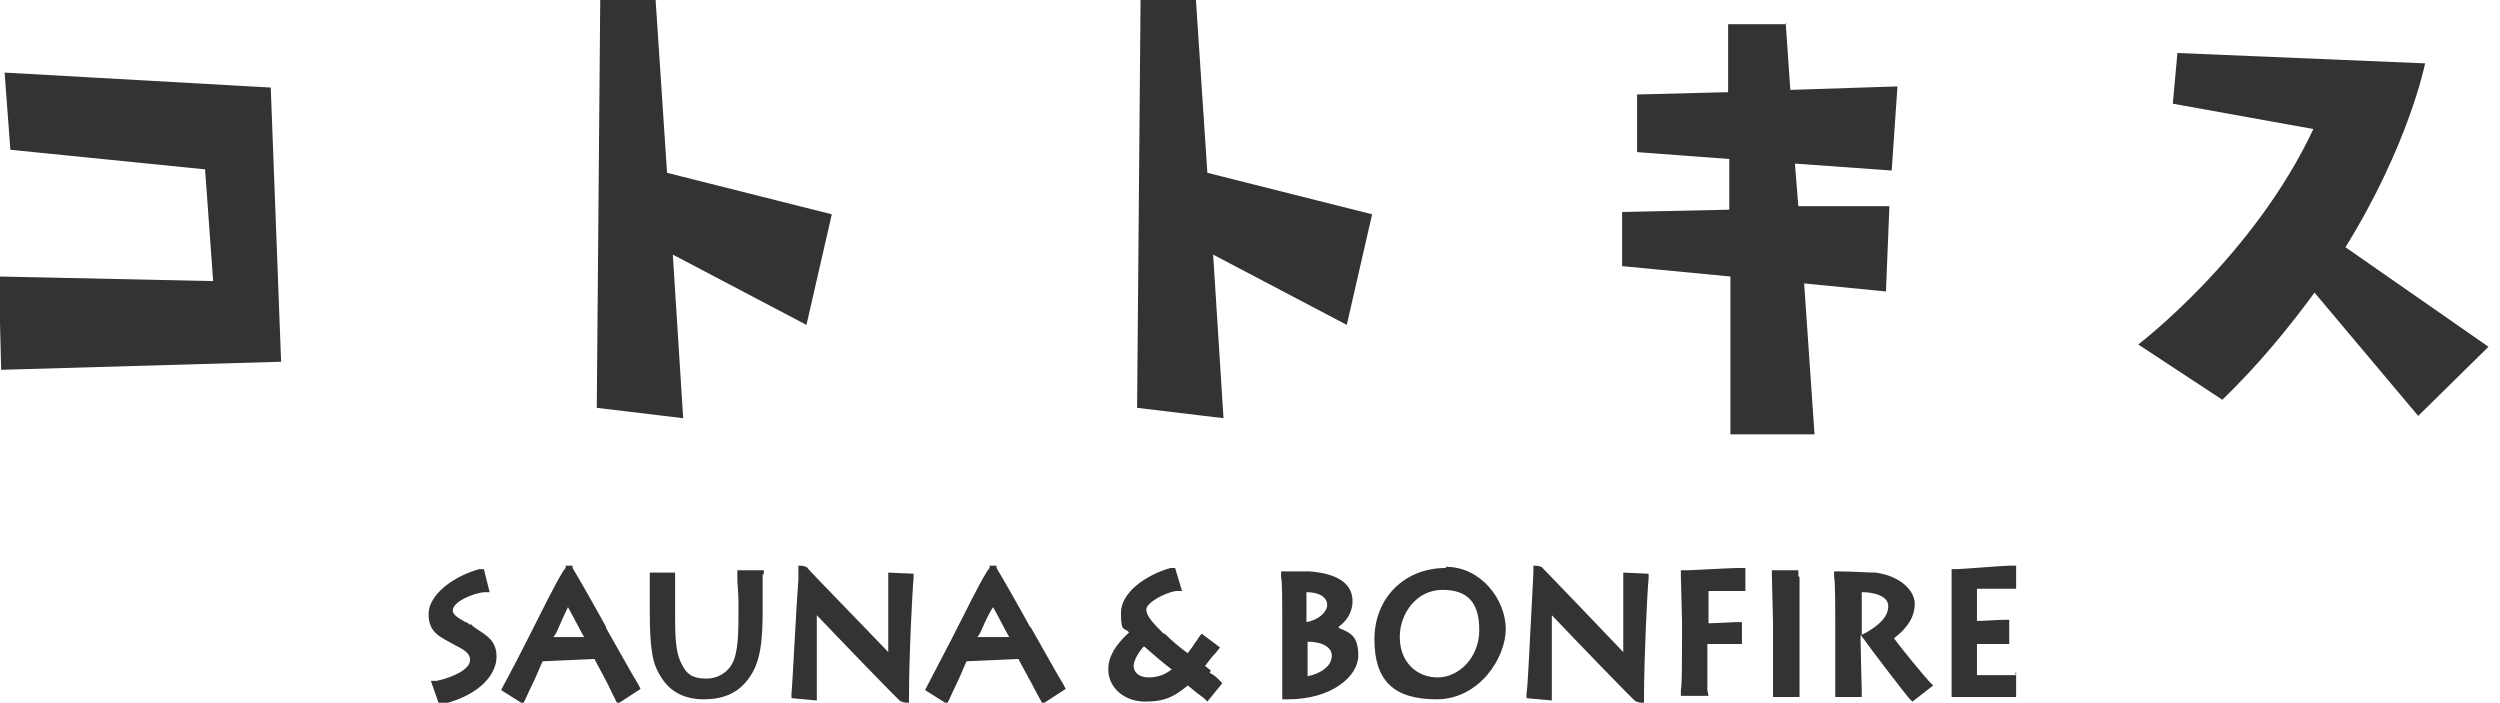 <?xml version="1.0" encoding="UTF-8"?>
<svg xmlns="http://www.w3.org/2000/svg" version="1.1" viewBox="0 0 217 61">
  <defs>
    <style>
      .cls-1 {
        fill: #333;
      }
    </style>
  </defs>
  <!-- Generator: Adobe Illustrator 28.7.7, SVG Export Plug-In . SVG Version: 1.2.0 Build 194)  -->
  <g>
    <g id="_レイヤー_1" data-name="レイヤー_1">
      <path class="cls-1" d="M40.9,54.2h-.2c0-.1-.2-.2-.3-.2-.5-.3-1.1-.6-1.1-1,0-.8,1.8-1.5,2.7-1.6h.5c0,0-.5-2-.5-2h-.4c-2.2.6-4.4,2.2-4.4,3.9s1.1,2,2.3,2.7c1,.5,1.3.8,1.3,1.3,0,.8-1.5,1.5-2.9,1.8h-.5c0,0,.7,2,.7,2h.4c3.2-.8,4.6-2.6,4.6-4.1s-1-1.9-2-2.6h0ZM52.6,54.4c-1.1-2-2.3-4.1-2.9-5.1v-.2h-.6v.2c-.3.3-1.1,1.8-2.4,4.4h0c-1.2,2.4-2.6,5.1-3,5.8l-.2.4,1.9,1.2.2-.4c.1-.2.4-.9.7-1.5.3-.6.6-1.4.8-1.8l4.5-.2c.3.6,1.1,2,1.5,2.9l.3.6.2.4,2-1.3-.2-.4c-.5-.8-1.6-2.8-2.8-4.9ZM50.7,55.3h-2.7c0,.1.3-.4.3-.4.3-.7.7-1.6,1-2.2.4.7,1,1.9,1.4,2.6h0ZM66.3,49.9v-.4h-2.3v.7c0,.5.1,1.3.1,2.1v.5c0,2.1,0,3.9-.6,4.9-.3.5-1,1.2-2.2,1.2s-1.7-.4-2.1-1.2c-.5-.9-.6-2-.6-4.2v-1c0-1.3,0-1.9,0-2.3v-.5s-2.2,0-2.2,0v.4c0,.1,0,.4,0,.6h0c0,.5,0,1,0,1.4v.8c0,3.4.2,4.7,1,5.9.8,1.3,2.1,1.9,3.7,1.9s2.9-.5,3.8-1.7c1.1-1.4,1.3-3.2,1.3-6.1v-.7c0-.7,0-1.4,0-1.9v-.5s0,0,0,0ZM77.1,49.9c0,.4,0,4.6,0,6.7-1.9-2-6.8-7-7.1-7.4h-.1c0-.1-.6-.1-.6-.1v1.2c-.2,2.5-.5,9-.6,9.9v.4s2.2.2,2.2.2v-.5c0-.3,0-3.4,0-5.4v-1.5c2,2.1,7.2,7.5,7.3,7.5h.1c0,.1.6.1.6.1v-.4c0-3.7.3-9.5.4-10.4v-.4s-2.2-.1-2.2-.1v.4s0,0,0,0ZM89.4,54.4c-1.1-2-2.3-4.1-2.9-5.1v-.2h-.6v.2c-.3.3-1.1,1.8-2.4,4.4-1.2,2.4-2.6,5-3,5.8l-.2.4,1.9,1.2.2-.4c.1-.2.4-.9.7-1.5.3-.6.6-1.4.8-1.8l4.5-.2c.3.6,1.1,2,1.5,2.8l.6,1.1,2-1.3-.2-.4c-.5-.8-1.6-2.8-2.8-4.9,0,0,0,0,0,0ZM87.5,55.3h-2.7c0,.1.3-.4.3-.4.3-.7.7-1.6,1.1-2.2.4.7,1,1.9,1.4,2.6h0ZM105.1,58.2l-.5-.4c.3-.4.6-.8.9-1.1l.4-.5-1.6-1.2-.3.4c0,0-.1.2-.2.3-.2.3-.4.6-.7,1-.7-.5-1.4-1.1-2-1.7h-.1c-.8-.8-1.5-1.5-1.5-2.1s1.7-1.5,2.6-1.6h.5c0,0-.6-2-.6-2h-.4c-2.1.6-4.3,2.1-4.3,3.9s.3,1.2.7,1.7c-1.2,1.1-1.8,2.1-1.8,3.2,0,1.6,1.4,2.8,3.2,2.8s2.6-.5,3.7-1.4c.4.3.7.6,1,.8l.4.3.3.3,1.3-1.6-.3-.3c-.2-.2-.4-.4-.8-.6h0ZM99.7,58.8c-.9,0-1.3-.5-1.3-1s.5-1.3.9-1.7c.8.7,1.6,1.4,2.4,2-.6.5-1.3.7-2,.7ZM116.2,54.4c1.1-.8,1.2-1.8,1.2-2.2,0-1.5-1.2-2.4-3.7-2.6-.6,0-1.3,0-2,0h-.5v.5c.1.3.1,2.6.1,3.1v1.6c0,.5,0,4.6,0,5.4v.5s.5,0,.5,0c3.8,0,6.1-2,6.1-3.8s-.8-2-1.7-2.4h0ZM115.2,52.5c0,.6-.7,1.3-1.8,1.5v-2.6c1.2,0,1.8.5,1.8,1.1ZM115.6,56.9c0,1-1.1,1.6-2.1,1.8v-3c1.3,0,2.1.5,2.1,1.2ZM125.5,49.3c-3.6,0-6.2,2.6-6.2,6.2s1.7,5.2,5.4,5.2,6-3.6,6-6.1-2.1-5.4-5.2-5.4h0ZM124.8,58.8c-1.9,0-3.3-1.4-3.3-3.5s1.5-4.1,3.7-4.1,3.2,1.1,3.2,3.5-1.8,4.1-3.6,4.1c0,0,0,0,0,0ZM140.9,49.9c0,.4,0,4.6,0,6.7-1.9-2-6.8-7.1-7.1-7.4h-.1c0-.1-.6-.1-.6-.1v.6c-.4,7.8-.5,10-.6,10.5v.4s2.2.2,2.2.2v-.5c0-.3,0-3.4,0-5.4,0-.6,0-1.1,0-1.5,2,2.1,7.2,7.5,7.3,7.5h.1c0,.1.6.1.6.1v-.4c0-3.6.3-9.5.4-10.4v-.4s-2.2-.1-2.2-.1v.4s0,0,0,0h0ZM151.5,51.3v-2c-.1,0-.6,0-.6,0-.6,0-4.1.2-4.5.2h-.5v.5c0,.2.1,3.7.1,3.9v1.9c0,1.6,0,3.6-.1,4.1v.5c0,0,1.9,0,1.9,0h.5s-.1-.5-.1-.5c0,0,0-.4,0-2.9v-1.1h3c0,0,0-1.9,0-1.9h-.4c-.5,0-1.8.1-2.5.1v-2.8h3.3c0,0,0,0,0,0ZM156.1,50v-.5c0,0-2.3,0-2.3,0v.5c0,.3.1,3.9.1,4.1v1.6c0,.4,0,3.7,0,4.4v.4s2.3,0,2.3,0v-.4c0-.3,0-2.9,0-4.3v-1.6c0-1.9,0-3.9,0-4.1h0ZM164.4,55.4c1.2-.9,1.8-1.9,1.8-3s-1.2-2.4-3.4-2.7c-.8,0-1.9-.1-3.1-.1h-.5v.5c.1.2.1,3,.1,3.6v1.5c0,4,0,4.7,0,4.8v.5c0,0,2.3,0,2.3,0v-.5c0-.2-.1-3.7-.1-4.4v-.5l.3.4c.4.6,3.7,4.9,3.9,5.1l.3.3,1.8-1.4-.3-.3c-.3-.3-2.3-2.7-3.1-3.8h0s0,0,0,0ZM161.6,51.4c1,0,2.3.3,2.3,1.2s-.7,1.6-1.9,2.3l-.4.2v-3.7h0,0ZM175,58.6h-.4c-.5,0-1.2,0-2,0s-.7,0-1,0v-2.7c.2,0,.5,0,.8,0h.1c.5,0,1,0,1.5,0h.4v-2.1c0,0-.5,0-.5,0-.5,0-1.7.1-2.3.1v-2.8h.8s0,0,0,0c.8,0,1.8,0,2.1,0h.5v-2c-.1,0-.6,0-.6,0-.4,0-4.2.3-4.5.3h-.5v.5c0,.3,0,3.8,0,4v1.9c0,.6,0,3.5,0,4.2v.5s.4,0,.4,0c.2,0,1.6,0,2.6,0,1.3,0,2.1,0,2.2,0h.4v-2.1h-.1ZM103.9,0h-4.9l-.3,35.4,7.5.9-.9-14.2,11.6,6.1,2.2-9.6-14.3-3.6-1-15.1h0ZM57,0h-4.9l-.3,35.4,7.5.9-.9-14.2,11.6,6.1,2.2-9.6-14.3-3.6-1-15.1h0s0,0,0,0ZM.4,6.3l.5,6.7,16.9,1.7.7,9.7-18.6-.4.2,8.1,24.3-.7-.9-23.8L.4,6.3ZM203.5,21.6c5.6-9,7-16.1,7-16.1l-21.5-.9-.4,4.4,12.2,2.2c-5.2,11.1-15.2,18.7-15.2,18.7l7.3,4.8c3.2-3.1,5.8-6.3,8-9.3l9,10.7,6.1-6-12.5-8.7h0s0,0,0,0ZM155.1,2.1h-5.1c0,0,0,5.9,0,5.9l-7.9.2v5c-.1,0,8,.6,8,.6v4.4s-9.3.2-9.3.2v4.7s9.4.9,9.4.9v13.7h7.3l-.9-13.1,7.1.7.3-7.4h-7.9c0,.1-.3-3.7-.3-3.7l8.4.6.5-7.3-9.3.3-.4-5.8h0s0,0,0,0Z"/>
    </g>
  </g>
</svg>